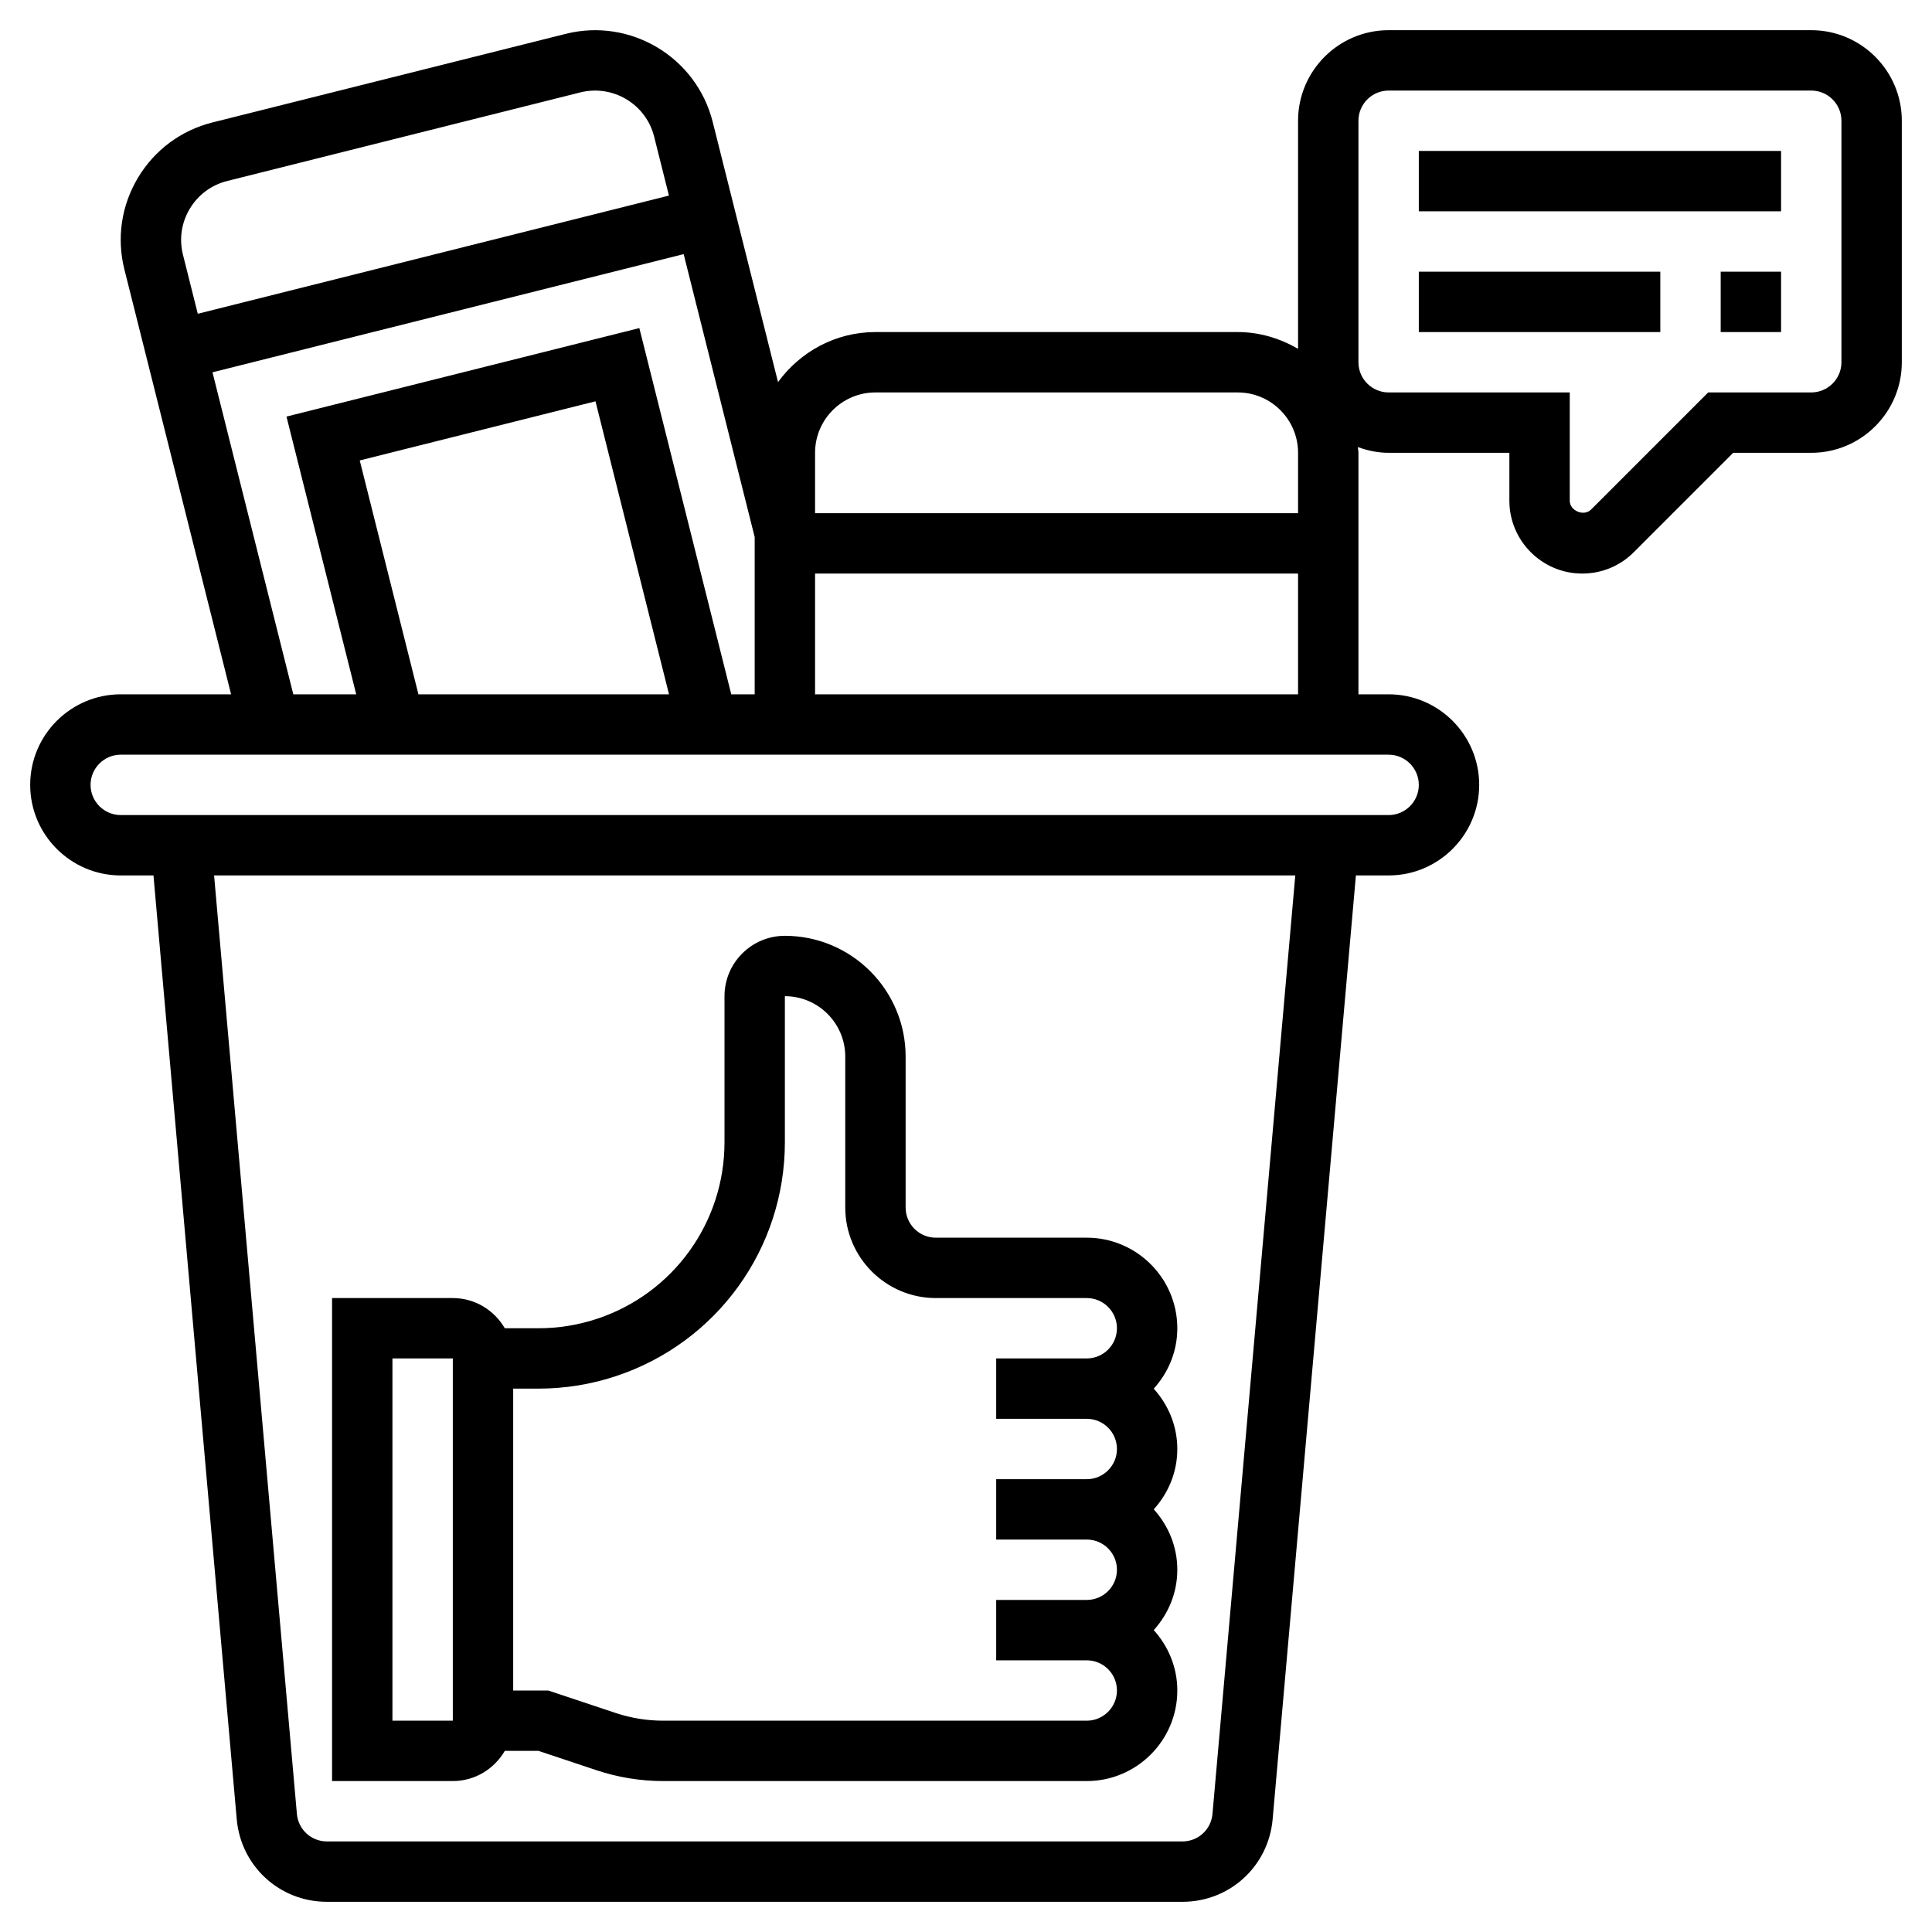 <svg id="Layer_5" enable-background="new 0 0 64 64" height="512" viewBox="0 0 64 64" width="512" xmlns="http://www.w3.org/2000/svg"><g><path d="m16.722 58h1.116l1.922.641c.714.238 1.459.359 2.214.359h14.026c1.654 0 3-1.346 3-3 0-.771-.301-1.468-.78-2 .48-.532.78-1.229.78-2s-.301-1.468-.78-2c.48-.532.78-1.229.78-2s-.301-1.468-.78-2c.48-.532.78-1.229.78-2 0-1.654-1.346-3-3-3h-5c-.551 0-1-.448-1-1v-5c0-2.206-1.794-4-4-4-1.103 0-2 .897-2 2v4.838c0 2.656-1.693 5.006-4.213 5.846-.63.21-1.286.316-1.949.316h-1.116c-.347-.595-.985-1-1.722-1h-4v16h4c.737 0 1.375-.405 1.722-1zm3.697-12.419c3.338-1.113 5.581-4.225 5.581-7.743v-4.838c1.103 0 2 .897 2 2v5c0 1.654 1.346 3 3 3h5c.551 0 1 .448 1 1s-.449 1-1 1h-3v2h3c.551 0 1 .448 1 1s-.449 1-1 1h-3v2h3c.551 0 1 .448 1 1s-.449 1-1 1h-3v2h3c.551 0 1 .448 1 1s-.449 1-1 1h-14.026c-.54 0-1.071-.086-1.581-.256l-2.231-.744h-1.162v-10h.838c.879 0 1.747-.141 2.581-.419zm-7.419-.581h2v12h-2z"/><path d="m47 5h12v2h-12z"/><path d="m47 9h8v2h-8z"/><path d="m57 9h2v2h-2z"/><path d="m60 1h-14c-1.654 0-3 1.346-3 3v7.556c-.591-.344-1.268-.556-2-.556h-12c-1.328 0-2.499.658-3.227 1.658l-2.164-8.62c-.539-2.146-2.724-3.456-4.871-2.916l-11.699 2.934c-1.04.261-1.917.911-2.468 1.831s-.711 1.999-.45 3.04l3.534 14.073h-3.655c-1.654 0-3 1.346-3 3s1.346 3 3 3h1.084l2.758 31.264c.139 1.559 1.424 2.736 2.99 2.736h28.337c1.566 0 2.851-1.177 2.989-2.736l2.758-31.264h1.084c1.654 0 3-1.346 3-3s-1.346-3-3-3h-1v-8c0-.065-.016-.126-.019-.19.319.116.66.19 1.019.19h4v1.586c0 1.331 1.083 2.414 2.414 2.414.645 0 1.251-.251 1.707-.707l3.293-3.293h2.586c1.654 0 3-1.346 3-3v-8c0-1.654-1.346-3-3-3zm-31 12h12c1.103 0 2 .897 2 2v2h-16v-2c0-1.103.897-2 2-2zm-22.713-6.085c.276-.462.716-.788 1.238-.919l11.699-2.935c1.078-.269 2.174.386 2.445 1.464l.49 1.954-15.607 3.915-.491-1.955c-.131-.521-.051-1.063.226-1.524zm.752 5.418 15.608-3.915 2.353 9.374v5.208h-.776l-3.045-12.132-11.689 2.932 2.31 9.2h-2.084zm6.822 10.667-1.944-7.747 7.809-1.959 2.436 9.706zm26.304 37.088c-.046.519-.475.912-.997.912h-28.336c-.522 0-.951-.393-.997-.912l-2.743-31.088h35.816zm6.835-34.088c0 .551-.449 1-1 1h-42c-.551 0-1-.449-1-1s.449-1 1-1h42c.551 0 1 .449 1 1zm-20-3v-4h16v4zm34-11c0 .551-.449 1-1 1h-3.414l-3.879 3.879c-.238.239-.707.044-.707-.293v-3.586h-6c-.551 0-1-.449-1-1v-8c0-.551.449-1 1-1h14c.551 0 1 .449 1 1z"/></g></svg>